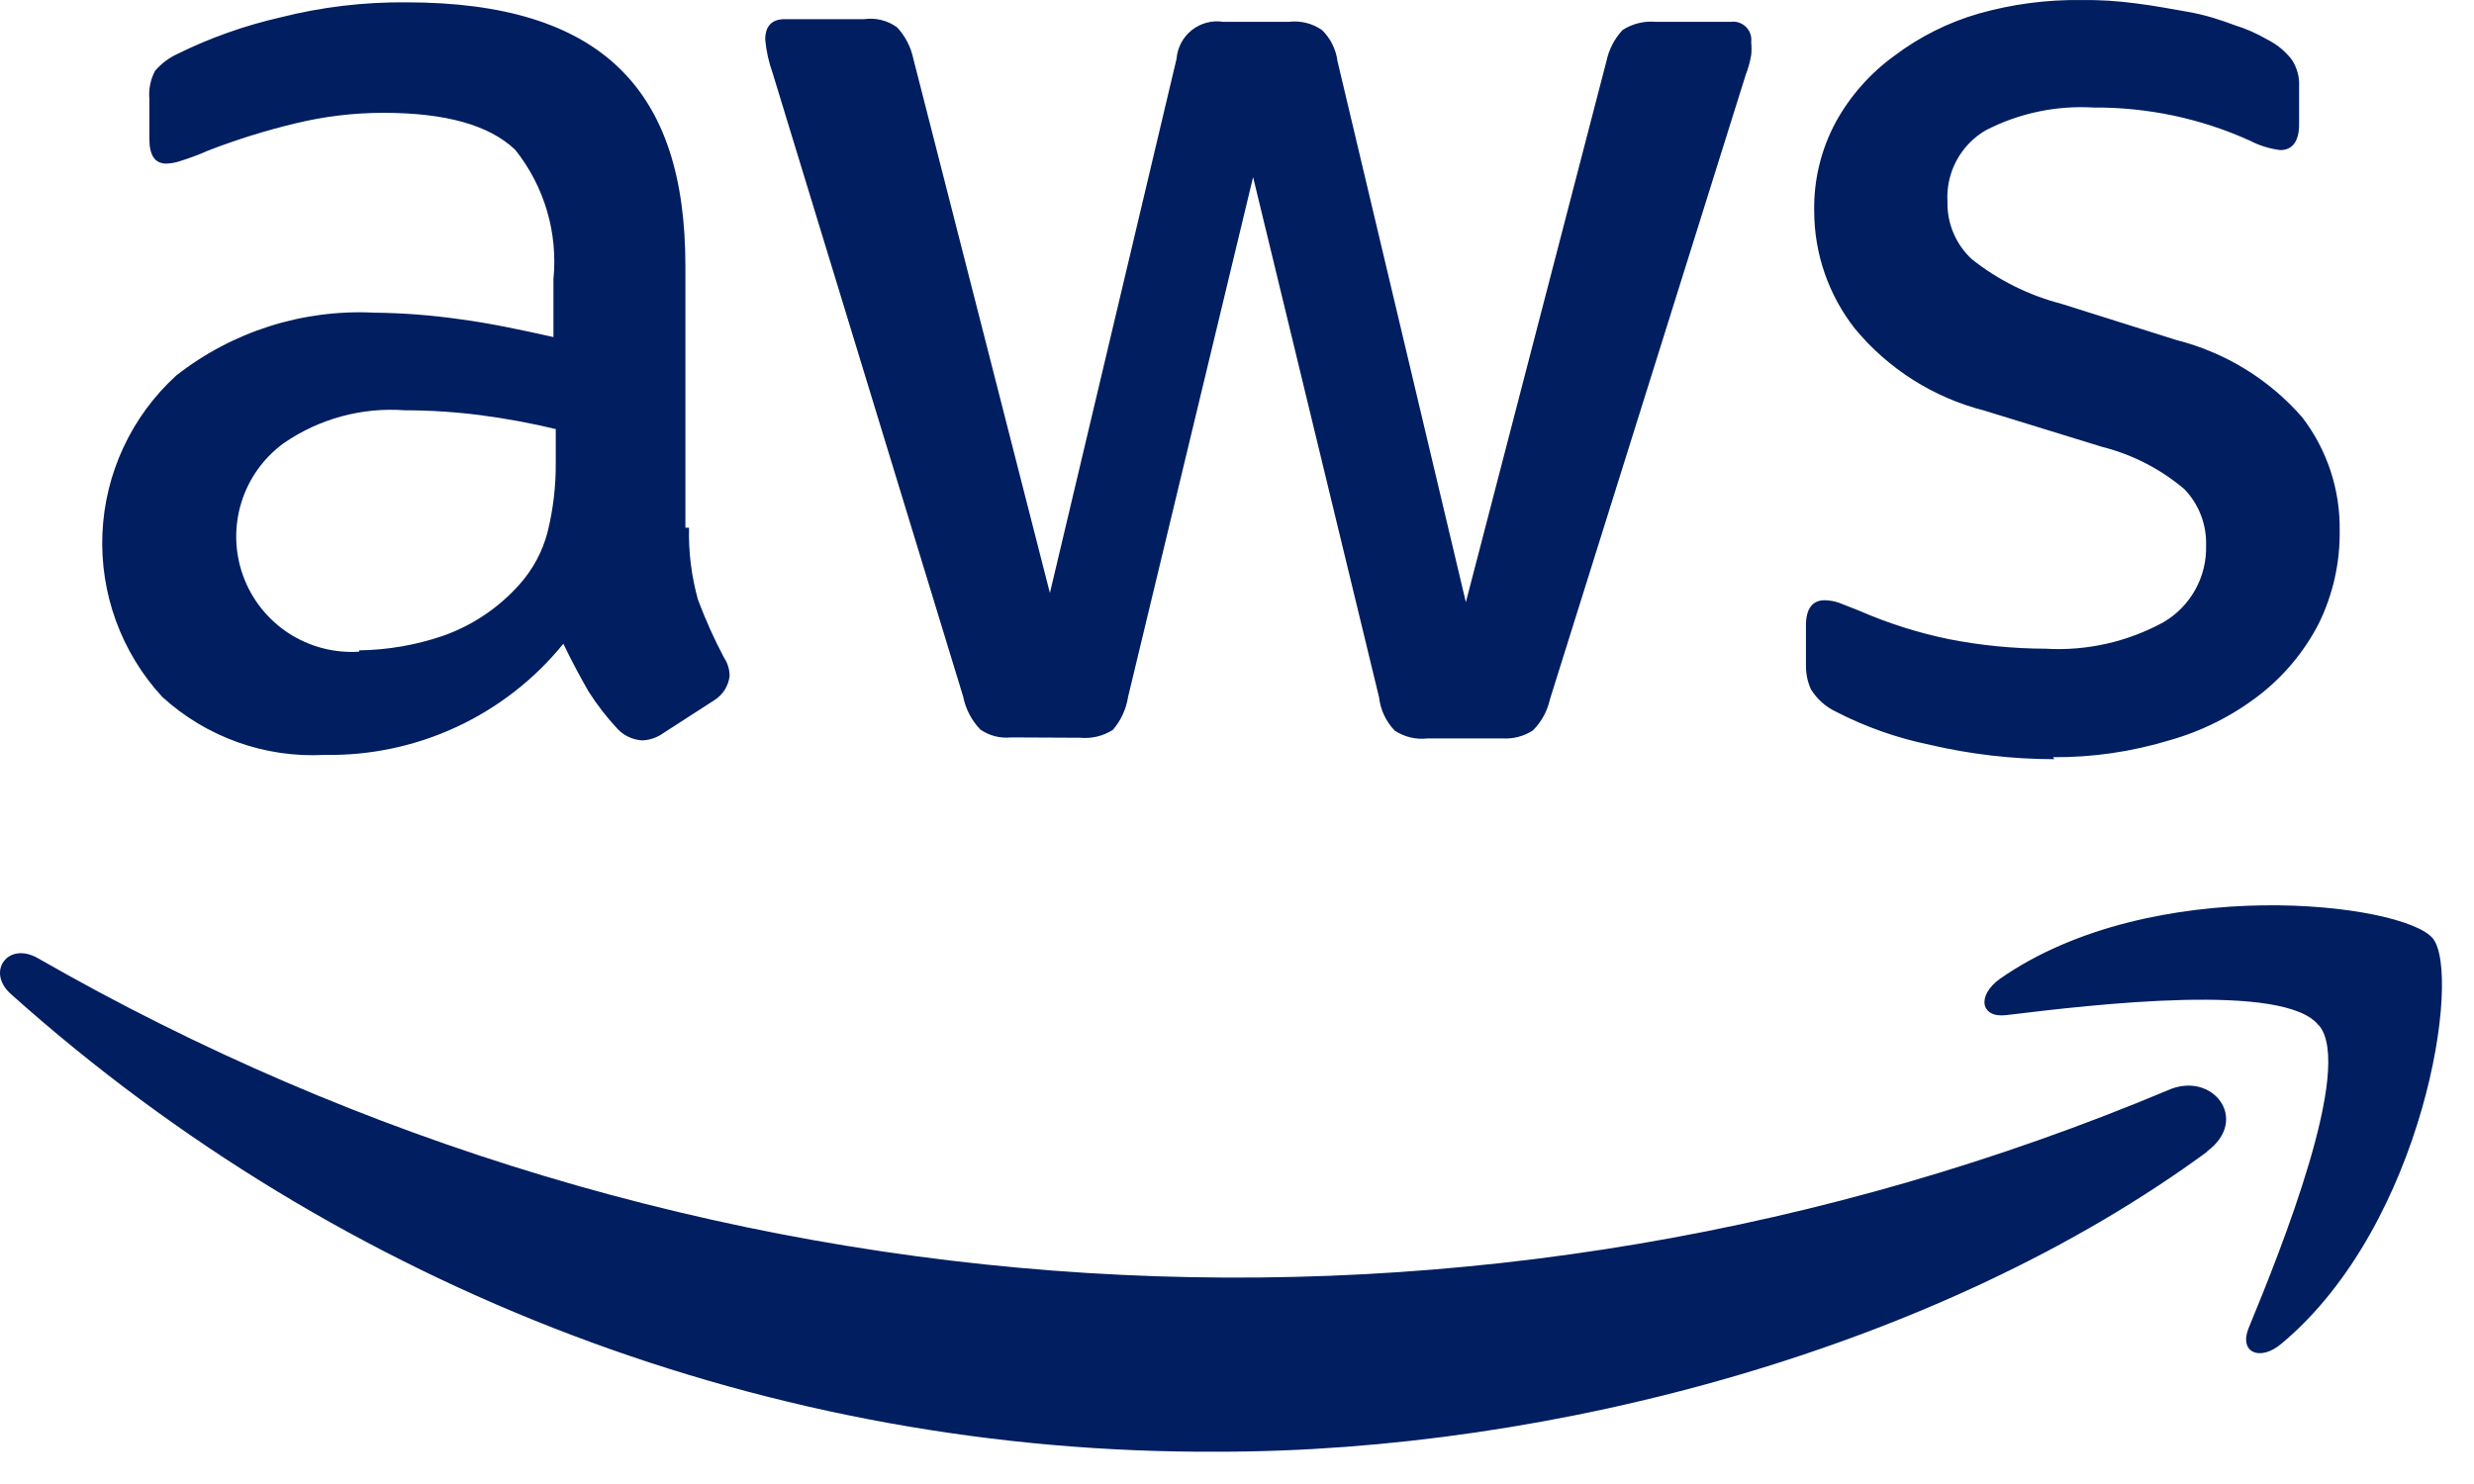 <svg width="75" height="45" viewBox="0 0 75 45" fill="none" xmlns="http://www.w3.org/2000/svg">
<path d="M70.298 31.101C69.298 29.771 63.458 30.461 60.828 30.781C60.038 30.881 59.918 30.191 60.628 29.681C65.258 26.451 72.858 27.381 73.748 28.451C74.638 29.521 73.498 37.121 69.168 40.741C68.508 41.301 67.868 41.011 68.168 40.271C69.168 37.851 71.348 32.391 70.308 31.101H70.298ZM66.928 34.911C58.838 40.861 47.068 44.021 36.928 44.021C23.429 44.093 10.385 39.146 0.328 30.141C-0.432 29.461 0.248 28.531 1.158 29.061C10.888 34.643 21.774 37.908 32.971 38.602C44.167 39.295 55.373 37.399 65.718 33.061C67.068 32.451 68.228 33.951 66.898 34.921L66.928 34.911ZM62.278 23.021C61.002 23.021 59.73 22.873 58.488 22.581C57.503 22.378 56.551 22.042 55.658 21.581C55.344 21.433 55.08 21.196 54.898 20.901C54.801 20.684 54.75 20.449 54.748 20.211V18.961C54.748 18.451 54.948 18.201 55.318 18.201C55.468 18.204 55.616 18.231 55.758 18.281L56.368 18.521C57.239 18.901 58.147 19.189 59.078 19.381C60.043 19.571 61.024 19.668 62.008 19.671C63.257 19.745 64.502 19.464 65.598 18.861C65.999 18.624 66.329 18.283 66.554 17.875C66.779 17.467 66.891 17.007 66.878 16.541C66.888 16.226 66.834 15.913 66.721 15.619C66.607 15.325 66.436 15.057 66.218 14.831C65.496 14.22 64.645 13.782 63.728 13.551L60.158 12.451C58.617 12.059 57.24 11.187 56.228 9.961C55.434 8.947 55.001 7.698 54.998 6.411C54.979 5.462 55.206 4.525 55.658 3.691C56.094 2.903 56.699 2.22 57.428 1.691C58.196 1.112 59.064 0.678 59.988 0.411C60.996 0.126 62.04 -0.012 63.088 0.001C63.64 -0.006 64.191 0.028 64.738 0.101C65.308 0.171 65.818 0.271 66.338 0.361C66.858 0.451 67.338 0.611 67.738 0.761C68.087 0.869 68.422 1.017 68.738 1.201C69.028 1.346 69.281 1.554 69.478 1.811C69.635 2.051 69.713 2.334 69.698 2.621V3.771C69.698 4.281 69.498 4.551 69.128 4.551C68.803 4.511 68.488 4.413 68.198 4.261C66.712 3.59 65.098 3.249 63.468 3.261C62.336 3.193 61.206 3.431 60.198 3.951C59.823 4.17 59.516 4.489 59.311 4.872C59.106 5.255 59.012 5.687 59.038 6.121C59.031 6.447 59.093 6.77 59.221 7.07C59.348 7.37 59.538 7.64 59.778 7.861C60.577 8.495 61.5 8.955 62.488 9.211L65.978 10.311C67.461 10.686 68.794 11.506 69.798 12.661C70.547 13.642 70.945 14.846 70.928 16.081C70.942 17.065 70.723 18.038 70.288 18.921C69.851 19.763 69.237 20.5 68.488 21.081C67.674 21.709 66.747 22.174 65.758 22.451C64.617 22.797 63.43 22.969 62.238 22.961L62.278 23.021ZM30.648 22.361C30.319 22.395 29.989 22.31 29.718 22.121C29.452 21.844 29.272 21.497 29.198 21.121L23.418 2.201C23.303 1.878 23.229 1.542 23.198 1.201C23.198 0.801 23.388 0.581 23.788 0.581H26.198C26.551 0.531 26.91 0.62 27.198 0.831C27.444 1.097 27.614 1.426 27.688 1.781L31.828 17.981L35.668 1.781C35.681 1.612 35.729 1.448 35.808 1.299C35.888 1.15 35.997 1.019 36.129 0.914C36.261 0.809 36.414 0.732 36.577 0.689C36.74 0.645 36.911 0.636 37.078 0.661H39.078C39.431 0.62 39.786 0.709 40.078 0.911C40.337 1.166 40.502 1.5 40.548 1.861L44.438 18.261L48.698 1.861C48.772 1.506 48.941 1.177 49.188 0.911C49.484 0.719 49.836 0.632 50.188 0.661H52.478C52.561 0.651 52.646 0.66 52.725 0.688C52.804 0.716 52.876 0.761 52.935 0.821C52.994 0.881 53.038 0.954 53.065 1.033C53.091 1.113 53.099 1.198 53.088 1.281C53.101 1.411 53.101 1.541 53.088 1.671C53.052 1.879 52.995 2.084 52.918 2.281L46.988 21.201C46.91 21.561 46.729 21.891 46.468 22.151C46.192 22.329 45.866 22.413 45.538 22.391H43.278C42.926 22.434 42.572 22.349 42.278 22.151C42.016 21.878 41.85 21.527 41.808 21.151L37.988 5.371L34.198 21.131C34.141 21.501 33.982 21.847 33.738 22.131C33.441 22.321 33.089 22.405 32.738 22.371L30.648 22.361ZM10.888 19.721C11.752 19.709 12.61 19.561 13.428 19.281C14.326 18.965 15.128 18.424 15.758 17.711C16.158 17.261 16.446 16.723 16.598 16.141C16.771 15.444 16.855 14.729 16.848 14.011V13.011C16.099 12.831 15.341 12.691 14.578 12.591C13.812 12.492 13.04 12.442 12.268 12.441C10.966 12.346 9.671 12.699 8.598 13.441C7.986 13.888 7.535 14.521 7.314 15.246C7.092 15.971 7.112 16.748 7.37 17.46C7.628 18.173 8.111 18.783 8.745 19.198C9.38 19.612 10.132 19.81 10.888 19.761V19.721ZM20.888 16.001C20.87 16.737 20.961 17.471 21.158 18.181C21.383 18.784 21.647 19.372 21.948 19.941C22.059 20.106 22.118 20.301 22.118 20.501C22.101 20.649 22.05 20.792 21.971 20.918C21.891 21.044 21.784 21.151 21.658 21.231L20.108 22.231C19.921 22.366 19.698 22.442 19.468 22.451C19.187 22.434 18.923 22.313 18.728 22.111C18.396 21.756 18.098 21.371 17.838 20.961C17.598 20.541 17.348 20.081 17.078 19.521C16.206 20.596 15.101 21.457 13.847 22.041C12.592 22.625 11.221 22.916 9.838 22.891C8.942 22.939 8.046 22.808 7.201 22.505C6.356 22.203 5.58 21.736 4.918 21.131C4.304 20.465 3.828 19.684 3.517 18.833C3.206 17.982 3.066 17.078 3.105 16.174C3.144 15.269 3.361 14.38 3.745 13.56C4.128 12.739 4.669 12.002 5.338 11.391C7.043 10.053 9.173 9.374 11.338 9.481C12.211 9.49 13.083 9.557 13.948 9.681C14.858 9.801 15.788 10.001 16.778 10.221V8.461C16.917 7.053 16.5 5.646 15.618 4.541C14.828 3.791 13.508 3.421 11.618 3.421C10.722 3.422 9.829 3.529 8.958 3.741C8.053 3.957 7.165 4.234 6.298 4.571C6.018 4.695 5.731 4.802 5.438 4.891C5.312 4.933 5.181 4.956 5.048 4.961C4.698 4.961 4.528 4.721 4.528 4.201V3.001C4.503 2.707 4.562 2.412 4.698 2.151C4.887 1.929 5.123 1.752 5.388 1.631C6.375 1.145 7.415 0.776 8.488 0.531C9.743 0.212 11.033 0.058 12.328 0.071C15.258 0.071 17.398 0.731 18.778 2.071C20.158 3.411 20.778 5.401 20.778 8.071V16.001H20.888Z" fill="#001E60"/>
</svg>
